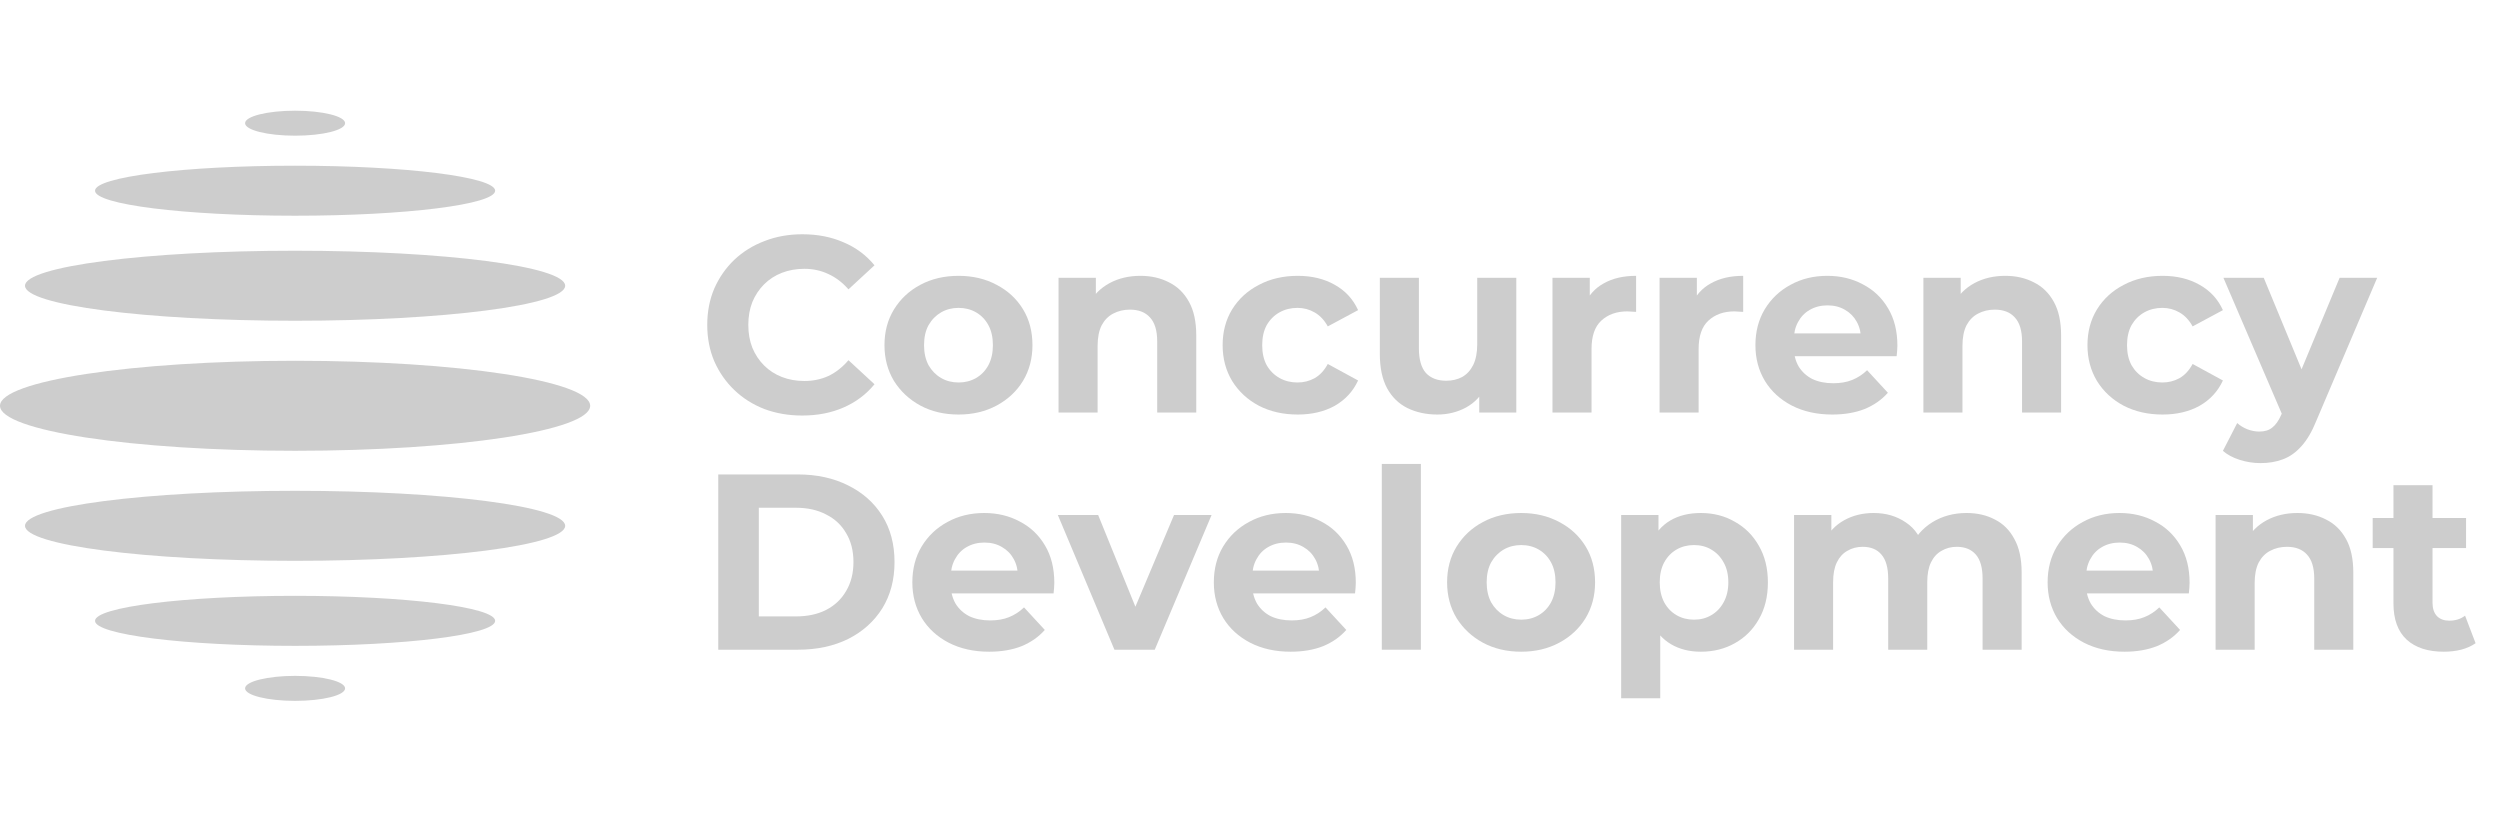 <svg width="225" height="74" viewBox="0 0 225 74" fill="none" xmlns="http://www.w3.org/2000/svg">
<ellipse cx="26.558" cy="36.52" rx="26.558" ry="4.051" fill="#CDCDCD"/>
<ellipse cx="26.558" cy="47.323" rx="24.308" ry="3.151" fill="#CDCDCD"/>
<ellipse cx="26.558" cy="25.716" rx="24.308" ry="3.151" fill="#CDCDCD"/>
<ellipse cx="26.558" cy="55.876" rx="18.006" ry="2.251" fill="#CDCDCD"/>
<ellipse cx="26.558" cy="17.164" rx="18.006" ry="2.251" fill="#CDCDCD"/>
<ellipse cx="26.558" cy="11.087" rx="4.501" ry="1.125" fill="#CDCDCD"/>
<ellipse cx="26.558" cy="61.953" rx="4.501" ry="1.125" fill="#CDCDCD"/>
<path d="M219.941 58.654C218.514 58.654 217.402 58.294 216.606 57.573C215.809 56.837 215.411 55.747 215.411 54.305V43.669H218.927V54.26C218.927 54.771 219.062 55.169 219.332 55.455C219.603 55.725 219.971 55.86 220.436 55.86C220.992 55.86 221.466 55.71 221.856 55.409L222.803 57.888C222.442 58.144 222.006 58.339 221.496 58.474C221 58.594 220.482 58.654 219.941 58.654ZM213.541 49.325V46.621H221.946V49.325H213.541Z" fill="#CDCDCD"/>
<path d="M206.772 46.17C207.733 46.17 208.59 46.366 209.341 46.756C210.107 47.132 210.708 47.718 211.144 48.514C211.579 49.295 211.797 50.302 211.797 51.534V58.474H208.282V52.075C208.282 51.098 208.064 50.377 207.628 49.911C207.208 49.446 206.607 49.213 205.826 49.213C205.27 49.213 204.766 49.333 204.316 49.573C203.88 49.798 203.535 50.152 203.279 50.632C203.039 51.113 202.919 51.729 202.919 52.48V58.474H199.403V46.351H202.761V49.708L202.13 48.694C202.566 47.883 203.189 47.26 204 46.824C204.812 46.388 205.735 46.17 206.772 46.17Z" fill="#CDCDCD"/>
<path d="M191.204 58.654C189.822 58.654 188.605 58.384 187.554 57.843C186.517 57.302 185.713 56.566 185.142 55.635C184.572 54.688 184.286 53.614 184.286 52.413C184.286 51.196 184.564 50.121 185.12 49.19C185.691 48.244 186.464 47.508 187.441 46.982C188.417 46.441 189.522 46.17 190.753 46.17C191.94 46.17 193.007 46.426 193.953 46.937C194.915 47.432 195.673 48.154 196.229 49.1C196.785 50.031 197.063 51.151 197.063 52.458C197.063 52.593 197.056 52.751 197.041 52.931C197.025 53.096 197.01 53.254 196.995 53.404H187.148V51.353H195.148L193.796 51.962C193.796 51.331 193.668 50.782 193.412 50.317C193.157 49.851 192.804 49.491 192.353 49.235C191.903 48.965 191.377 48.83 190.776 48.83C190.175 48.83 189.642 48.965 189.176 49.235C188.725 49.491 188.372 49.859 188.117 50.339C187.862 50.805 187.734 51.361 187.734 52.007V52.548C187.734 53.209 187.877 53.795 188.162 54.305C188.462 54.801 188.876 55.184 189.401 55.455C189.942 55.71 190.573 55.838 191.294 55.838C191.94 55.838 192.504 55.74 192.984 55.545C193.48 55.349 193.931 55.056 194.336 54.666L196.207 56.694C195.651 57.325 194.952 57.813 194.111 58.159C193.27 58.489 192.301 58.654 191.204 58.654Z" fill="#CDCDCD"/>
<path d="M176.991 46.17C177.952 46.17 178.801 46.366 179.537 46.756C180.288 47.132 180.874 47.718 181.295 48.514C181.731 49.295 181.948 50.302 181.948 51.534V58.474H178.433V52.075C178.433 51.098 178.23 50.377 177.825 49.911C177.419 49.446 176.848 49.213 176.112 49.213C175.601 49.213 175.143 49.333 174.738 49.573C174.332 49.798 174.016 50.144 173.791 50.61C173.566 51.075 173.453 51.669 173.453 52.39V58.474H169.938V52.075C169.938 51.098 169.735 50.377 169.329 49.911C168.939 49.446 168.375 49.213 167.639 49.213C167.128 49.213 166.67 49.333 166.265 49.573C165.859 49.798 165.544 50.144 165.318 50.61C165.093 51.075 164.98 51.669 164.98 52.39V58.474H161.465V46.351H164.822V49.663L164.191 48.694C164.612 47.868 165.206 47.245 165.972 46.824C166.753 46.388 167.639 46.17 168.631 46.17C169.742 46.17 170.711 46.456 171.538 47.027C172.379 47.583 172.935 48.439 173.205 49.596L171.966 49.258C172.371 48.311 173.017 47.56 173.904 47.004C174.805 46.449 175.834 46.17 176.991 46.17Z" fill="#CDCDCD"/>
<path d="M153.071 58.654C152.05 58.654 151.156 58.429 150.39 57.978C149.623 57.528 149.023 56.844 148.587 55.928C148.166 54.996 147.956 53.825 147.956 52.413C147.956 50.985 148.159 49.814 148.564 48.897C148.97 47.981 149.556 47.297 150.322 46.847C151.088 46.396 152.005 46.17 153.071 46.17C154.213 46.17 155.234 46.433 156.136 46.959C157.052 47.47 157.773 48.191 158.299 49.123C158.84 50.054 159.11 51.151 159.11 52.413C159.11 53.689 158.84 54.794 158.299 55.725C157.773 56.657 157.052 57.377 156.136 57.888C155.234 58.399 154.213 58.654 153.071 58.654ZM145.905 62.846V46.351H149.263V48.83L149.195 52.435L149.421 56.018V62.846H145.905ZM152.463 55.77C153.049 55.77 153.567 55.635 154.018 55.364C154.483 55.094 154.851 54.711 155.122 54.215C155.407 53.705 155.55 53.104 155.55 52.413C155.55 51.706 155.407 51.105 155.122 50.61C154.851 50.114 154.483 49.731 154.018 49.461C153.567 49.19 153.049 49.055 152.463 49.055C151.877 49.055 151.351 49.19 150.885 49.461C150.42 49.731 150.052 50.114 149.781 50.61C149.511 51.105 149.376 51.706 149.376 52.413C149.376 53.104 149.511 53.705 149.781 54.215C150.052 54.711 150.42 55.094 150.885 55.364C151.351 55.635 151.877 55.77 152.463 55.77Z" fill="#CDCDCD"/>
<path d="M136.909 58.654C135.617 58.654 134.468 58.384 133.462 57.843C132.47 57.302 131.681 56.566 131.096 55.635C130.525 54.688 130.239 53.614 130.239 52.413C130.239 51.196 130.525 50.121 131.096 49.19C131.681 48.244 132.47 47.508 133.462 46.982C134.468 46.441 135.617 46.17 136.909 46.17C138.186 46.17 139.328 46.441 140.335 46.982C141.341 47.508 142.13 48.236 142.701 49.168C143.272 50.099 143.557 51.181 143.557 52.413C143.557 53.614 143.272 54.688 142.701 55.635C142.13 56.566 141.341 57.302 140.335 57.843C139.328 58.384 138.186 58.654 136.909 58.654ZM136.909 55.77C137.495 55.77 138.021 55.635 138.487 55.364C138.952 55.094 139.321 54.711 139.591 54.215C139.861 53.705 139.997 53.104 139.997 52.413C139.997 51.706 139.861 51.105 139.591 50.61C139.321 50.114 138.952 49.731 138.487 49.461C138.021 49.19 137.495 49.055 136.909 49.055C136.323 49.055 135.798 49.19 135.332 49.461C134.866 49.731 134.491 50.114 134.205 50.61C133.935 51.105 133.8 51.706 133.8 52.413C133.8 53.104 133.935 53.705 134.205 54.215C134.491 54.711 134.866 55.094 135.332 55.364C135.798 55.635 136.323 55.77 136.909 55.77Z" fill="#CDCDCD"/>
<path d="M124.362 58.474V41.754H127.878V58.474H124.362Z" fill="#CDCDCD"/>
<path d="M116.163 58.654C114.781 58.654 113.564 58.384 112.513 57.843C111.476 57.302 110.672 56.566 110.101 55.635C109.531 54.688 109.245 53.614 109.245 52.413C109.245 51.196 109.523 50.121 110.079 49.19C110.65 48.244 111.423 47.508 112.4 46.982C113.376 46.441 114.481 46.17 115.712 46.17C116.899 46.17 117.966 46.426 118.912 46.937C119.874 47.432 120.632 48.154 121.188 49.1C121.744 50.031 122.022 51.151 122.022 52.458C122.022 52.593 122.015 52.751 121.999 52.931C121.984 53.096 121.969 53.254 121.954 53.404H112.107V51.353H120.107L118.755 51.962C118.755 51.331 118.627 50.782 118.371 50.317C118.116 49.851 117.763 49.491 117.312 49.235C116.862 48.965 116.336 48.83 115.735 48.83C115.134 48.83 114.601 48.965 114.135 49.235C113.684 49.491 113.331 49.859 113.076 50.339C112.821 50.805 112.693 51.361 112.693 52.007V52.548C112.693 53.209 112.836 53.795 113.121 54.305C113.421 54.801 113.835 55.184 114.36 55.455C114.901 55.71 115.532 55.838 116.253 55.838C116.899 55.838 117.463 55.74 117.943 55.545C118.439 55.349 118.89 55.056 119.295 54.666L121.166 56.694C120.61 57.325 119.911 57.813 119.07 58.159C118.229 58.489 117.26 58.654 116.163 58.654Z" fill="#CDCDCD"/>
<path d="M100.299 58.474L95.206 46.351H98.834L103.07 56.784H101.268L105.662 46.351H109.042L103.927 58.474H100.299Z" fill="#CDCDCD"/>
<path d="M89.029 58.654C87.647 58.654 86.43 58.384 85.379 57.843C84.342 57.302 83.538 56.566 82.968 55.635C82.397 54.688 82.111 53.614 82.111 52.413C82.111 51.196 82.389 50.121 82.945 49.19C83.516 48.244 84.29 47.508 85.266 46.982C86.243 46.441 87.347 46.17 88.579 46.17C89.766 46.17 90.832 46.426 91.778 46.937C92.74 47.432 93.499 48.154 94.055 49.1C94.61 50.031 94.888 51.151 94.888 52.458C94.888 52.593 94.881 52.751 94.866 52.931C94.851 53.096 94.836 53.254 94.821 53.404H84.973V51.353H92.973L91.621 51.962C91.621 51.331 91.493 50.782 91.238 50.317C90.982 49.851 90.629 49.491 90.179 49.235C89.728 48.965 89.202 48.83 88.601 48.83C88 48.83 87.467 48.965 87.001 49.235C86.551 49.491 86.198 49.859 85.942 50.339C85.687 50.805 85.559 51.361 85.559 52.007V52.548C85.559 53.209 85.702 53.795 85.987 54.305C86.288 54.801 86.701 55.184 87.227 55.455C87.767 55.71 88.398 55.838 89.12 55.838C89.766 55.838 90.329 55.74 90.809 55.545C91.305 55.349 91.756 55.056 92.162 54.666L94.032 56.694C93.476 57.325 92.778 57.813 91.936 58.159C91.095 58.489 90.126 58.654 89.029 58.654Z" fill="#CDCDCD"/>
<path d="M64.643 58.474V42.7H71.808C73.521 42.7 75.031 43.031 76.338 43.692C77.645 44.338 78.666 45.246 79.403 46.418C80.139 47.59 80.507 48.98 80.507 50.587C80.507 52.179 80.139 53.569 79.403 54.756C78.666 55.928 77.645 56.844 76.338 57.505C75.031 58.151 73.521 58.474 71.808 58.474H64.643ZM68.293 55.477H71.628C72.68 55.477 73.589 55.282 74.355 54.891C75.136 54.486 75.737 53.915 76.158 53.178C76.593 52.442 76.811 51.579 76.811 50.587C76.811 49.581 76.593 48.717 76.158 47.996C75.737 47.26 75.136 46.696 74.355 46.306C73.589 45.9 72.68 45.697 71.628 45.697H68.293V55.477Z" fill="#CDCDCD"/>
<path d="M203.444 41.68C202.813 41.68 202.189 41.582 201.573 41.387C200.957 41.192 200.454 40.921 200.063 40.576L201.348 38.075C201.618 38.315 201.926 38.503 202.272 38.638C202.632 38.773 202.985 38.841 203.331 38.841C203.827 38.841 204.217 38.721 204.503 38.48C204.803 38.255 205.074 37.872 205.314 37.331L205.945 35.844L206.215 35.461L210.564 25.005H213.945L208.469 37.872C208.078 38.848 207.627 39.614 207.117 40.17C206.621 40.726 206.065 41.117 205.449 41.342C204.848 41.567 204.18 41.68 203.444 41.68ZM205.517 37.601L200.109 25.005H203.737L207.928 35.145L205.517 37.601Z" fill="#CDCDCD"/>
<path d="M194.632 37.308C193.325 37.308 192.161 37.045 191.14 36.52C190.118 35.979 189.314 35.235 188.728 34.289C188.158 33.342 187.872 32.268 187.872 31.066C187.872 29.85 188.158 28.776 188.728 27.844C189.314 26.898 190.118 26.162 191.14 25.636C192.161 25.095 193.325 24.825 194.632 24.825C195.909 24.825 197.021 25.095 197.967 25.636C198.914 26.162 199.612 26.92 200.063 27.912L197.336 29.376C197.021 28.805 196.623 28.385 196.142 28.114C195.676 27.844 195.166 27.709 194.61 27.709C194.009 27.709 193.468 27.844 192.987 28.114C192.507 28.385 192.124 28.768 191.838 29.264C191.568 29.759 191.432 30.36 191.432 31.066C191.432 31.773 191.568 32.373 191.838 32.869C192.124 33.365 192.507 33.748 192.987 34.018C193.468 34.289 194.009 34.424 194.61 34.424C195.166 34.424 195.676 34.296 196.142 34.041C196.623 33.77 197.021 33.342 197.336 32.757L200.063 34.244C199.612 35.22 198.914 35.979 197.967 36.52C197.021 37.045 195.909 37.308 194.632 37.308Z" fill="#CDCDCD"/>
<path d="M180.474 24.825C181.436 24.825 182.292 25.02 183.043 25.41C183.809 25.786 184.41 26.372 184.846 27.168C185.281 27.949 185.499 28.956 185.499 30.188V37.128H181.984V30.728C181.984 29.752 181.766 29.031 181.33 28.565C180.91 28.099 180.309 27.867 179.528 27.867C178.972 27.867 178.469 27.987 178.018 28.227C177.582 28.453 177.237 28.805 176.981 29.286C176.741 29.767 176.621 30.383 176.621 31.134V37.128H173.105V25.005H176.463V28.362L175.832 27.348C176.268 26.537 176.891 25.914 177.702 25.478C178.514 25.042 179.438 24.825 180.474 24.825Z" fill="#CDCDCD"/>
<path d="M164.906 37.308C163.524 37.308 162.307 37.038 161.256 36.497C160.219 35.956 159.415 35.22 158.845 34.289C158.274 33.342 157.988 32.268 157.988 31.066C157.988 29.85 158.266 28.776 158.822 27.844C159.393 26.898 160.167 26.162 161.143 25.636C162.12 25.095 163.224 24.825 164.456 24.825C165.642 24.825 166.709 25.08 167.655 25.591C168.617 26.086 169.376 26.808 169.931 27.754C170.487 28.685 170.765 29.805 170.765 31.111C170.765 31.247 170.758 31.404 170.743 31.585C170.728 31.75 170.713 31.908 170.698 32.058H160.85V30.007H168.85L167.498 30.616C167.498 29.985 167.37 29.436 167.115 28.971C166.859 28.505 166.506 28.145 166.056 27.889C165.605 27.619 165.079 27.483 164.478 27.483C163.877 27.483 163.344 27.619 162.878 27.889C162.428 28.145 162.074 28.513 161.819 28.993C161.564 29.459 161.436 30.015 161.436 30.661V31.202C161.436 31.863 161.579 32.449 161.864 32.959C162.165 33.455 162.578 33.838 163.104 34.109C163.644 34.364 164.275 34.492 164.996 34.492C165.642 34.492 166.206 34.394 166.686 34.199C167.182 34.003 167.633 33.711 168.039 33.32L169.909 35.348C169.353 35.979 168.654 36.467 167.813 36.813C166.972 37.143 166.003 37.308 164.906 37.308Z" fill="#CDCDCD"/>
<path d="M149.36 37.128V25.005H152.718V28.43L152.245 27.438C152.605 26.582 153.184 25.936 153.98 25.5C154.776 25.05 155.745 24.825 156.887 24.825V28.069C156.737 28.054 156.601 28.047 156.481 28.047C156.361 28.032 156.233 28.024 156.098 28.024C155.137 28.024 154.355 28.302 153.755 28.858C153.169 29.399 152.876 30.248 152.876 31.404V37.128H149.36Z" fill="#CDCDCD"/>
<path d="M139.723 37.128V25.005H143.08V28.43L142.607 27.438C142.968 26.582 143.546 25.936 144.342 25.5C145.138 25.05 146.107 24.825 147.249 24.825V28.069C147.099 28.054 146.964 28.047 146.843 28.047C146.723 28.032 146.596 28.024 146.46 28.024C145.499 28.024 144.718 28.302 144.117 28.858C143.531 29.399 143.238 30.248 143.238 31.404V37.128H139.723Z" fill="#CDCDCD"/>
<path d="M129.367 37.308C128.361 37.308 127.46 37.113 126.663 36.723C125.882 36.332 125.274 35.739 124.838 34.942C124.402 34.131 124.185 33.102 124.185 31.855V25.005H127.7V31.337C127.7 32.343 127.91 33.087 128.331 33.568C128.767 34.033 129.375 34.266 130.156 34.266C130.697 34.266 131.178 34.154 131.598 33.928C132.019 33.688 132.349 33.327 132.59 32.847C132.83 32.351 132.95 31.735 132.95 30.999V25.005H136.466V37.128H133.131V33.793L133.739 34.762C133.333 35.603 132.733 36.242 131.936 36.678C131.155 37.098 130.299 37.308 129.367 37.308Z" fill="#CDCDCD"/>
<path d="M116.797 37.308C115.49 37.308 114.326 37.045 113.305 36.52C112.283 35.979 111.479 35.235 110.893 34.289C110.323 33.342 110.037 32.268 110.037 31.066C110.037 29.85 110.323 28.776 110.893 27.844C111.479 26.898 112.283 26.162 113.305 25.636C114.326 25.095 115.49 24.825 116.797 24.825C118.074 24.825 119.186 25.095 120.132 25.636C121.079 26.162 121.777 26.92 122.228 27.912L119.501 29.376C119.186 28.805 118.788 28.385 118.307 28.114C117.841 27.844 117.331 27.709 116.775 27.709C116.174 27.709 115.633 27.844 115.152 28.114C114.672 28.385 114.289 28.768 114.003 29.264C113.733 29.759 113.598 30.36 113.598 31.066C113.598 31.773 113.733 32.373 114.003 32.869C114.289 33.365 114.672 33.748 115.152 34.018C115.633 34.289 116.174 34.424 116.775 34.424C117.331 34.424 117.841 34.296 118.307 34.041C118.788 33.77 119.186 33.342 119.501 32.757L122.228 34.244C121.777 35.22 121.079 35.979 120.132 36.52C119.186 37.045 118.074 37.308 116.797 37.308Z" fill="#CDCDCD"/>
<path d="M102.638 24.825C103.6 24.825 104.456 25.02 105.207 25.41C105.973 25.786 106.574 26.372 107.01 27.168C107.446 27.949 107.663 28.956 107.663 30.188V37.128H104.148V30.728C104.148 29.752 103.93 29.031 103.495 28.565C103.074 28.099 102.473 27.867 101.692 27.867C101.136 27.867 100.633 27.987 100.182 28.227C99.746 28.453 99.401 28.805 99.145 29.286C98.905 29.767 98.785 30.383 98.785 31.134V37.128H95.269V25.005H98.627V28.362L97.996 27.348C98.432 26.537 99.055 25.914 99.867 25.478C100.678 25.042 101.602 24.825 102.638 24.825Z" fill="#CDCDCD"/>
<path d="M86.274 37.308C84.982 37.308 83.832 37.038 82.826 36.497C81.834 35.956 81.046 35.22 80.46 34.289C79.889 33.342 79.603 32.268 79.603 31.066C79.603 29.85 79.889 28.776 80.46 27.844C81.046 26.898 81.834 26.162 82.826 25.636C83.832 25.095 84.982 24.825 86.274 24.825C87.551 24.825 88.692 25.095 89.699 25.636C90.705 26.162 91.494 26.89 92.065 27.822C92.636 28.753 92.921 29.835 92.921 31.066C92.921 32.268 92.636 33.342 92.065 34.289C91.494 35.22 90.705 35.956 89.699 36.497C88.692 37.038 87.551 37.308 86.274 37.308ZM86.274 34.424C86.859 34.424 87.385 34.289 87.851 34.018C88.317 33.748 88.685 33.365 88.955 32.869C89.226 32.358 89.361 31.758 89.361 31.066C89.361 30.36 89.226 29.759 88.955 29.264C88.685 28.768 88.317 28.385 87.851 28.114C87.385 27.844 86.859 27.709 86.274 27.709C85.688 27.709 85.162 27.844 84.696 28.114C84.231 28.385 83.855 28.768 83.57 29.264C83.299 29.759 83.164 30.36 83.164 31.066C83.164 31.758 83.299 32.358 83.57 32.869C83.855 33.365 84.231 33.748 84.696 34.018C85.162 34.289 85.688 34.424 86.274 34.424Z" fill="#CDCDCD"/>
<path d="M72.193 37.398C70.976 37.398 69.842 37.203 68.79 36.812C67.754 36.407 66.852 35.836 66.086 35.1C65.32 34.364 64.719 33.5 64.283 32.508C63.863 31.517 63.652 30.428 63.652 29.241C63.652 28.054 63.863 26.965 64.283 25.974C64.719 24.982 65.32 24.118 66.086 23.382C66.867 22.646 67.776 22.083 68.813 21.692C69.849 21.286 70.984 21.084 72.215 21.084C73.582 21.084 74.814 21.324 75.911 21.805C77.023 22.27 77.954 22.962 78.705 23.878L76.362 26.041C75.821 25.425 75.22 24.967 74.559 24.667C73.898 24.351 73.177 24.193 72.396 24.193C71.659 24.193 70.984 24.314 70.368 24.554C69.752 24.794 69.218 25.14 68.768 25.59C68.317 26.041 67.964 26.575 67.709 27.19C67.468 27.806 67.348 28.49 67.348 29.241C67.348 29.992 67.468 30.676 67.709 31.292C67.964 31.908 68.317 32.441 68.768 32.892C69.218 33.342 69.752 33.688 70.368 33.928C70.984 34.169 71.659 34.289 72.396 34.289C73.177 34.289 73.898 34.138 74.559 33.838C75.22 33.523 75.821 33.049 76.362 32.418L78.705 34.582C77.954 35.498 77.023 36.197 75.911 36.677C74.814 37.158 73.575 37.398 72.193 37.398Z" fill="#CDCDCD"/>
</svg>
